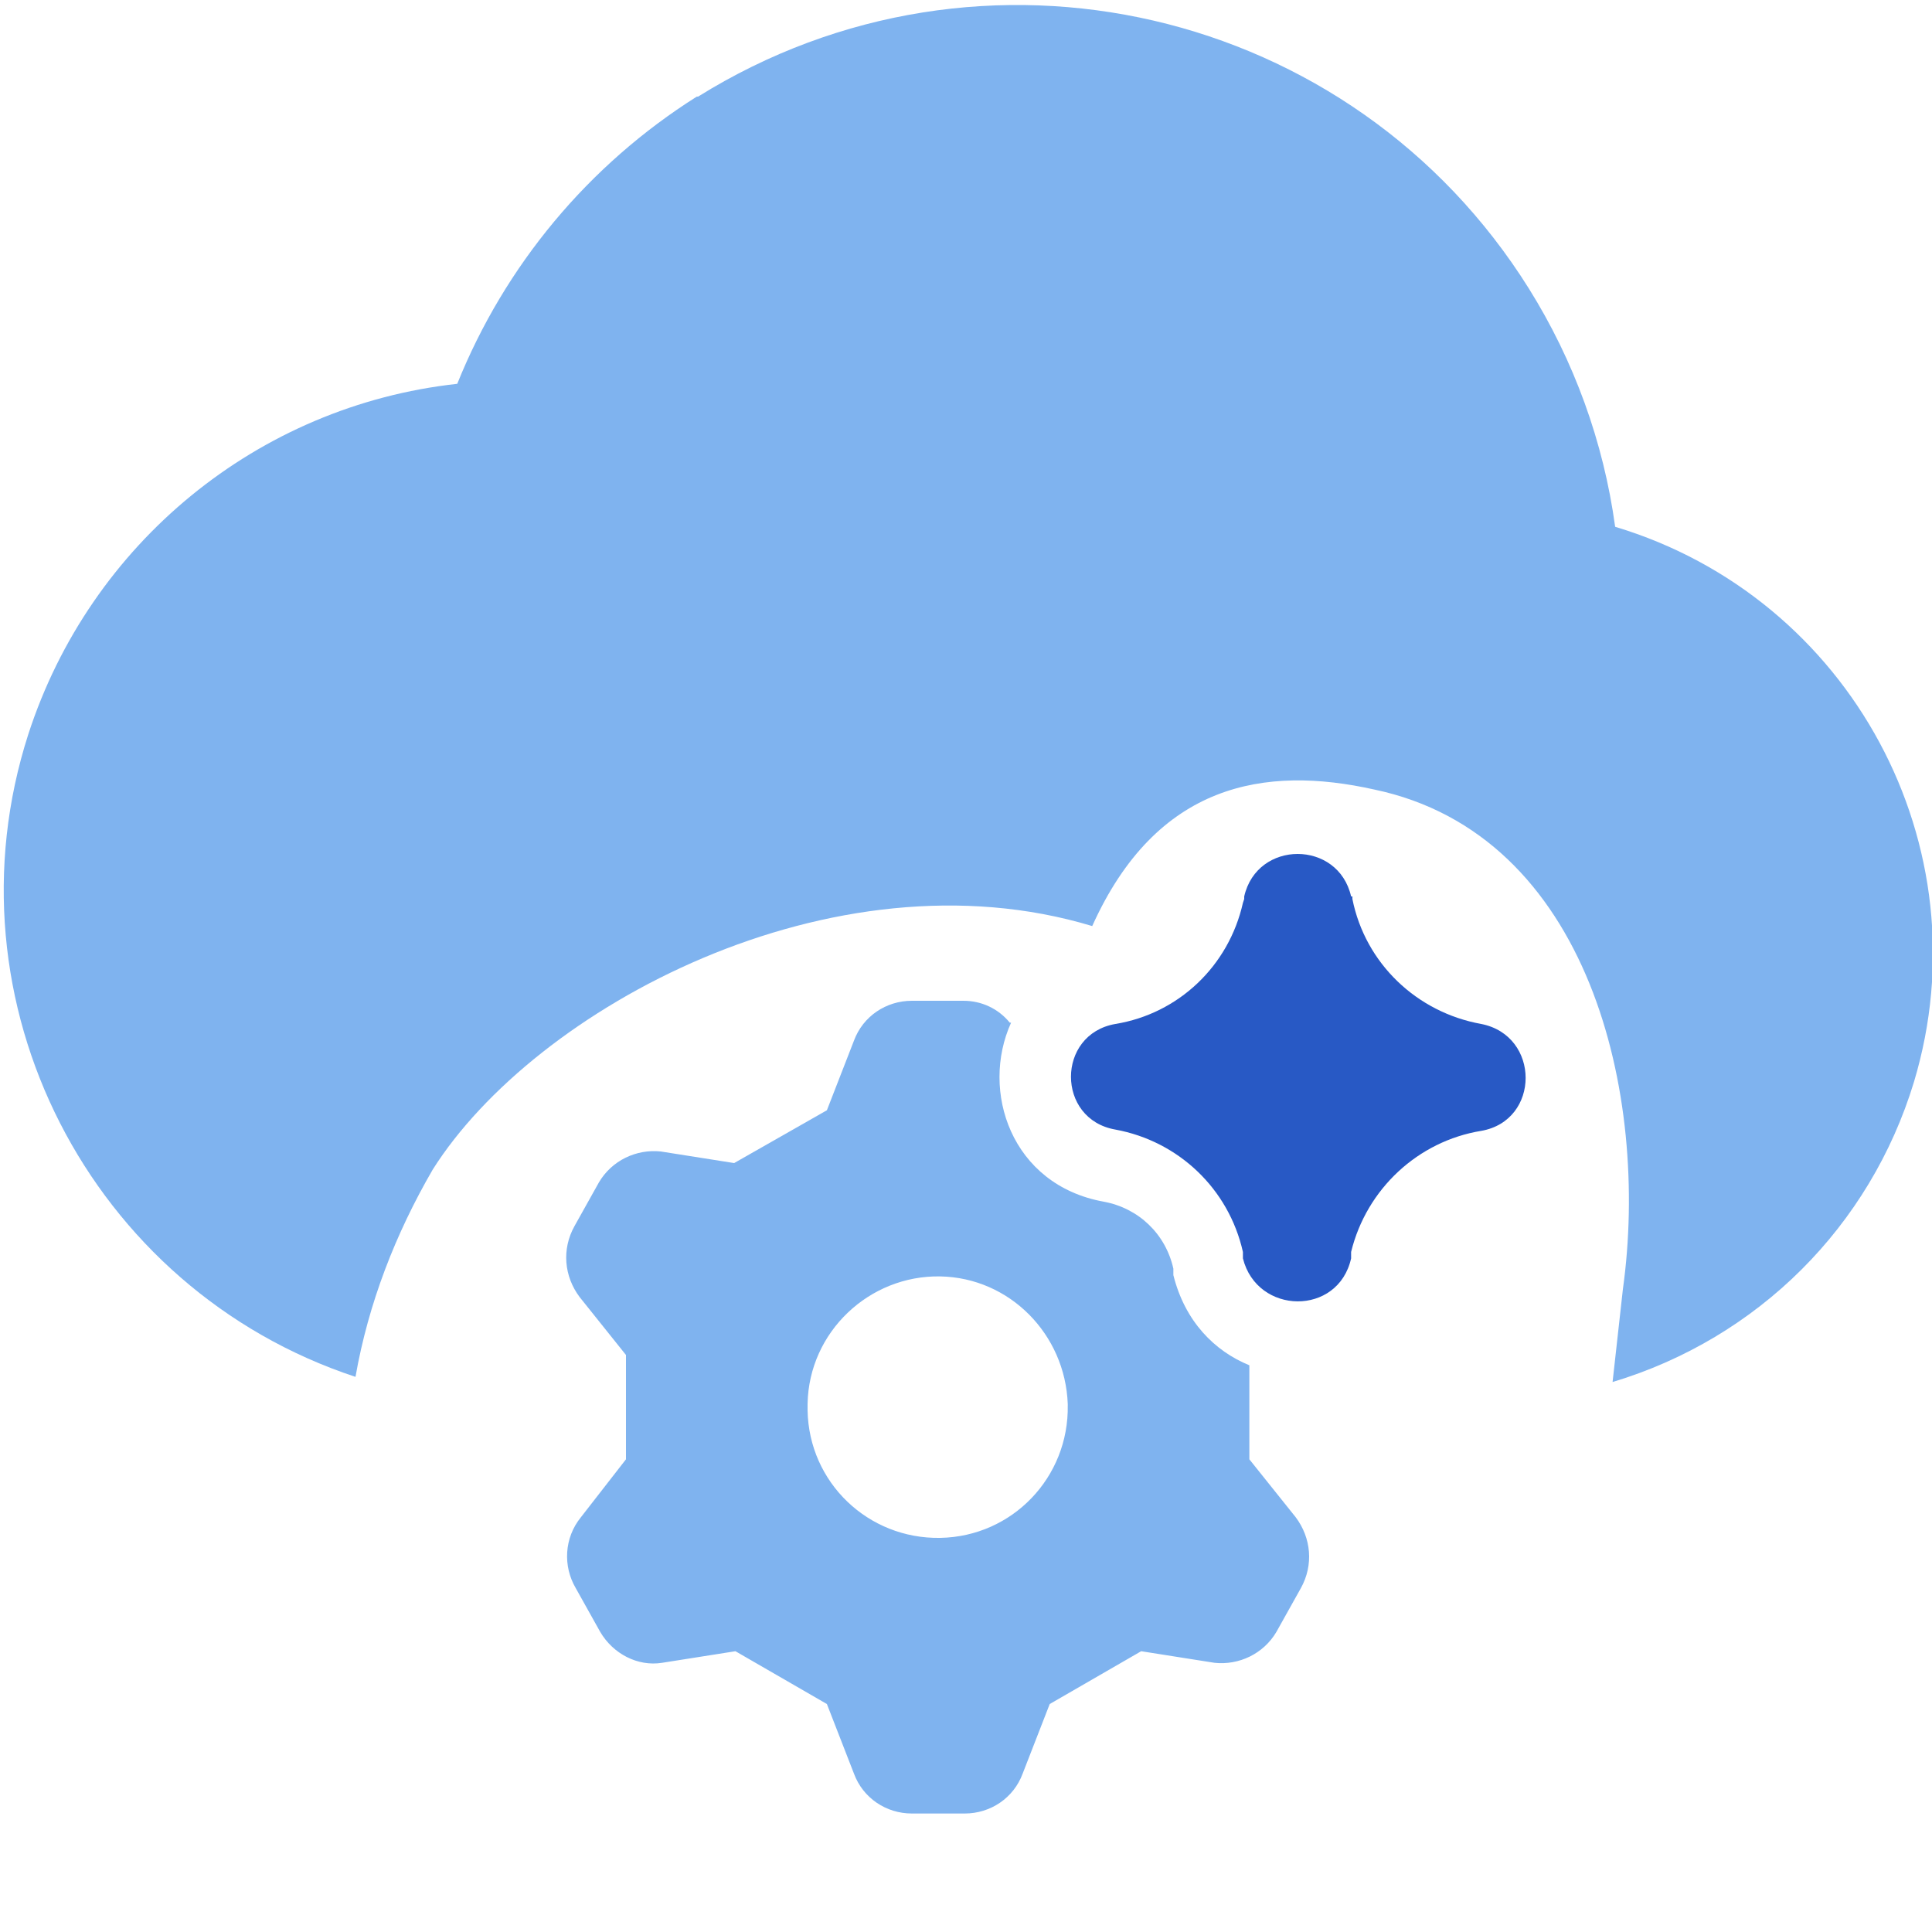 <?xml version="1.0" encoding="UTF-8"?>
<svg id="Cloud-Refresh--Streamline-Core" xmlns="http://www.w3.org/2000/svg" version="1.1" viewBox="0 0 150 150">
  <!-- Generator: Adobe Illustrator 30.0.0, SVG Export Plug-In . SVG Version: 2.1.1 Build 123)  -->
  <defs>
    <style>
      .st0 {
        fill: #2859c5;
      }

      .st0, .st1 {
        fill-rule: evenodd;
      }

      .st1 {
        fill: #7fb3ef;
      }
    </style>
  </defs>
  <g id="cloud-refresh--cloud-network-internet-server-refresh">
    <path id="Subtract" class="st1" d="M54.2,7.5C76.2-6.2,105,.5,118.7,22.4c3.5,5.6,5.8,11.9,6.7,18.5,18.3,5.5,28.7,24.8,23.2,43.1-3.4,11.2-12.1,19.9-23.4,23.3l.8-7.2c2.1-15.1-2.6-35.3-19.3-38.8-8.5-1.9-16.9-.5-21.9,10.6-20.2-6.1-43.3,6.4-51.2,18.9-2.9,5-5,10.4-6,16.1C7,100.1-4.5,77.8,2.2,57c4.8-14.8,17.8-25.5,33.3-27.2,3.7-9.2,10.2-17,18.6-22.3h0Z"/>
    <g id="ai-settings-spark--cog-gear-settings-machine-artificial-intelligence">
      <path id="Subtract1" data-name="Subtract" class="st1" d="M78.5,79.4c-2.4,5.3,0,12.6,7.2,13.9,2.7.5,4.8,2.5,5.4,5.2v.5c.9,3.6,3.2,5.9,5.9,7v7.3l3.6,4.5c1.2,1.6,1.4,3.7.4,5.5l-1.9,3.4c-1,1.7-2.9,2.6-4.8,2.4l-5.7-.9-7.1,4.1-2.1,5.4c-.7,1.9-2.5,3.1-4.5,3.1h-4.1c-2,0-3.8-1.2-4.5-3.1l-2.1-5.4-7.1-4.1-5.7.9c-1.9.3-3.8-.7-4.8-2.4l-1.9-3.4c-1-1.7-.9-3.9.4-5.5l3.5-4.5v-8.1l-3.6-4.5c-1.2-1.6-1.4-3.7-.4-5.5l1.9-3.4c1-1.7,2.9-2.6,4.8-2.4l5.7.9,7.2-4.1,2.1-5.4c.7-1.9,2.5-3.1,4.5-3.1h4c1.4,0,2.7.6,3.6,1.7h0ZM82.9,109.1c.1,5.6-4.3,10.2-9.9,10.3s-10.2-4.3-10.3-9.9c0-.2,0-.3,0-.5.1-5.6,4.8-10,10.3-9.9,5.4.1,9.7,4.5,9.9,9.9Z"/>
      <path id="Union" class="st0" d="M104.9,69.6c-1-4.4-7.3-4.4-8.3,0v.2s-.1.3-.1.3c-1.1,4.9-5,8.6-9.9,9.4-4.6.8-4.6,7.4,0,8.2,4.9.9,8.8,4.6,9.9,9.5v.5c1.1,4.4,7.4,4.5,8.4,0v-.5c1.2-4.9,5.2-8.6,10.1-9.4,4.6-.8,4.6-7.4,0-8.3-5-.9-9-4.7-10-9.7v-.2s0,0,0,0Z"/>
    </g>
  </g>
</svg>